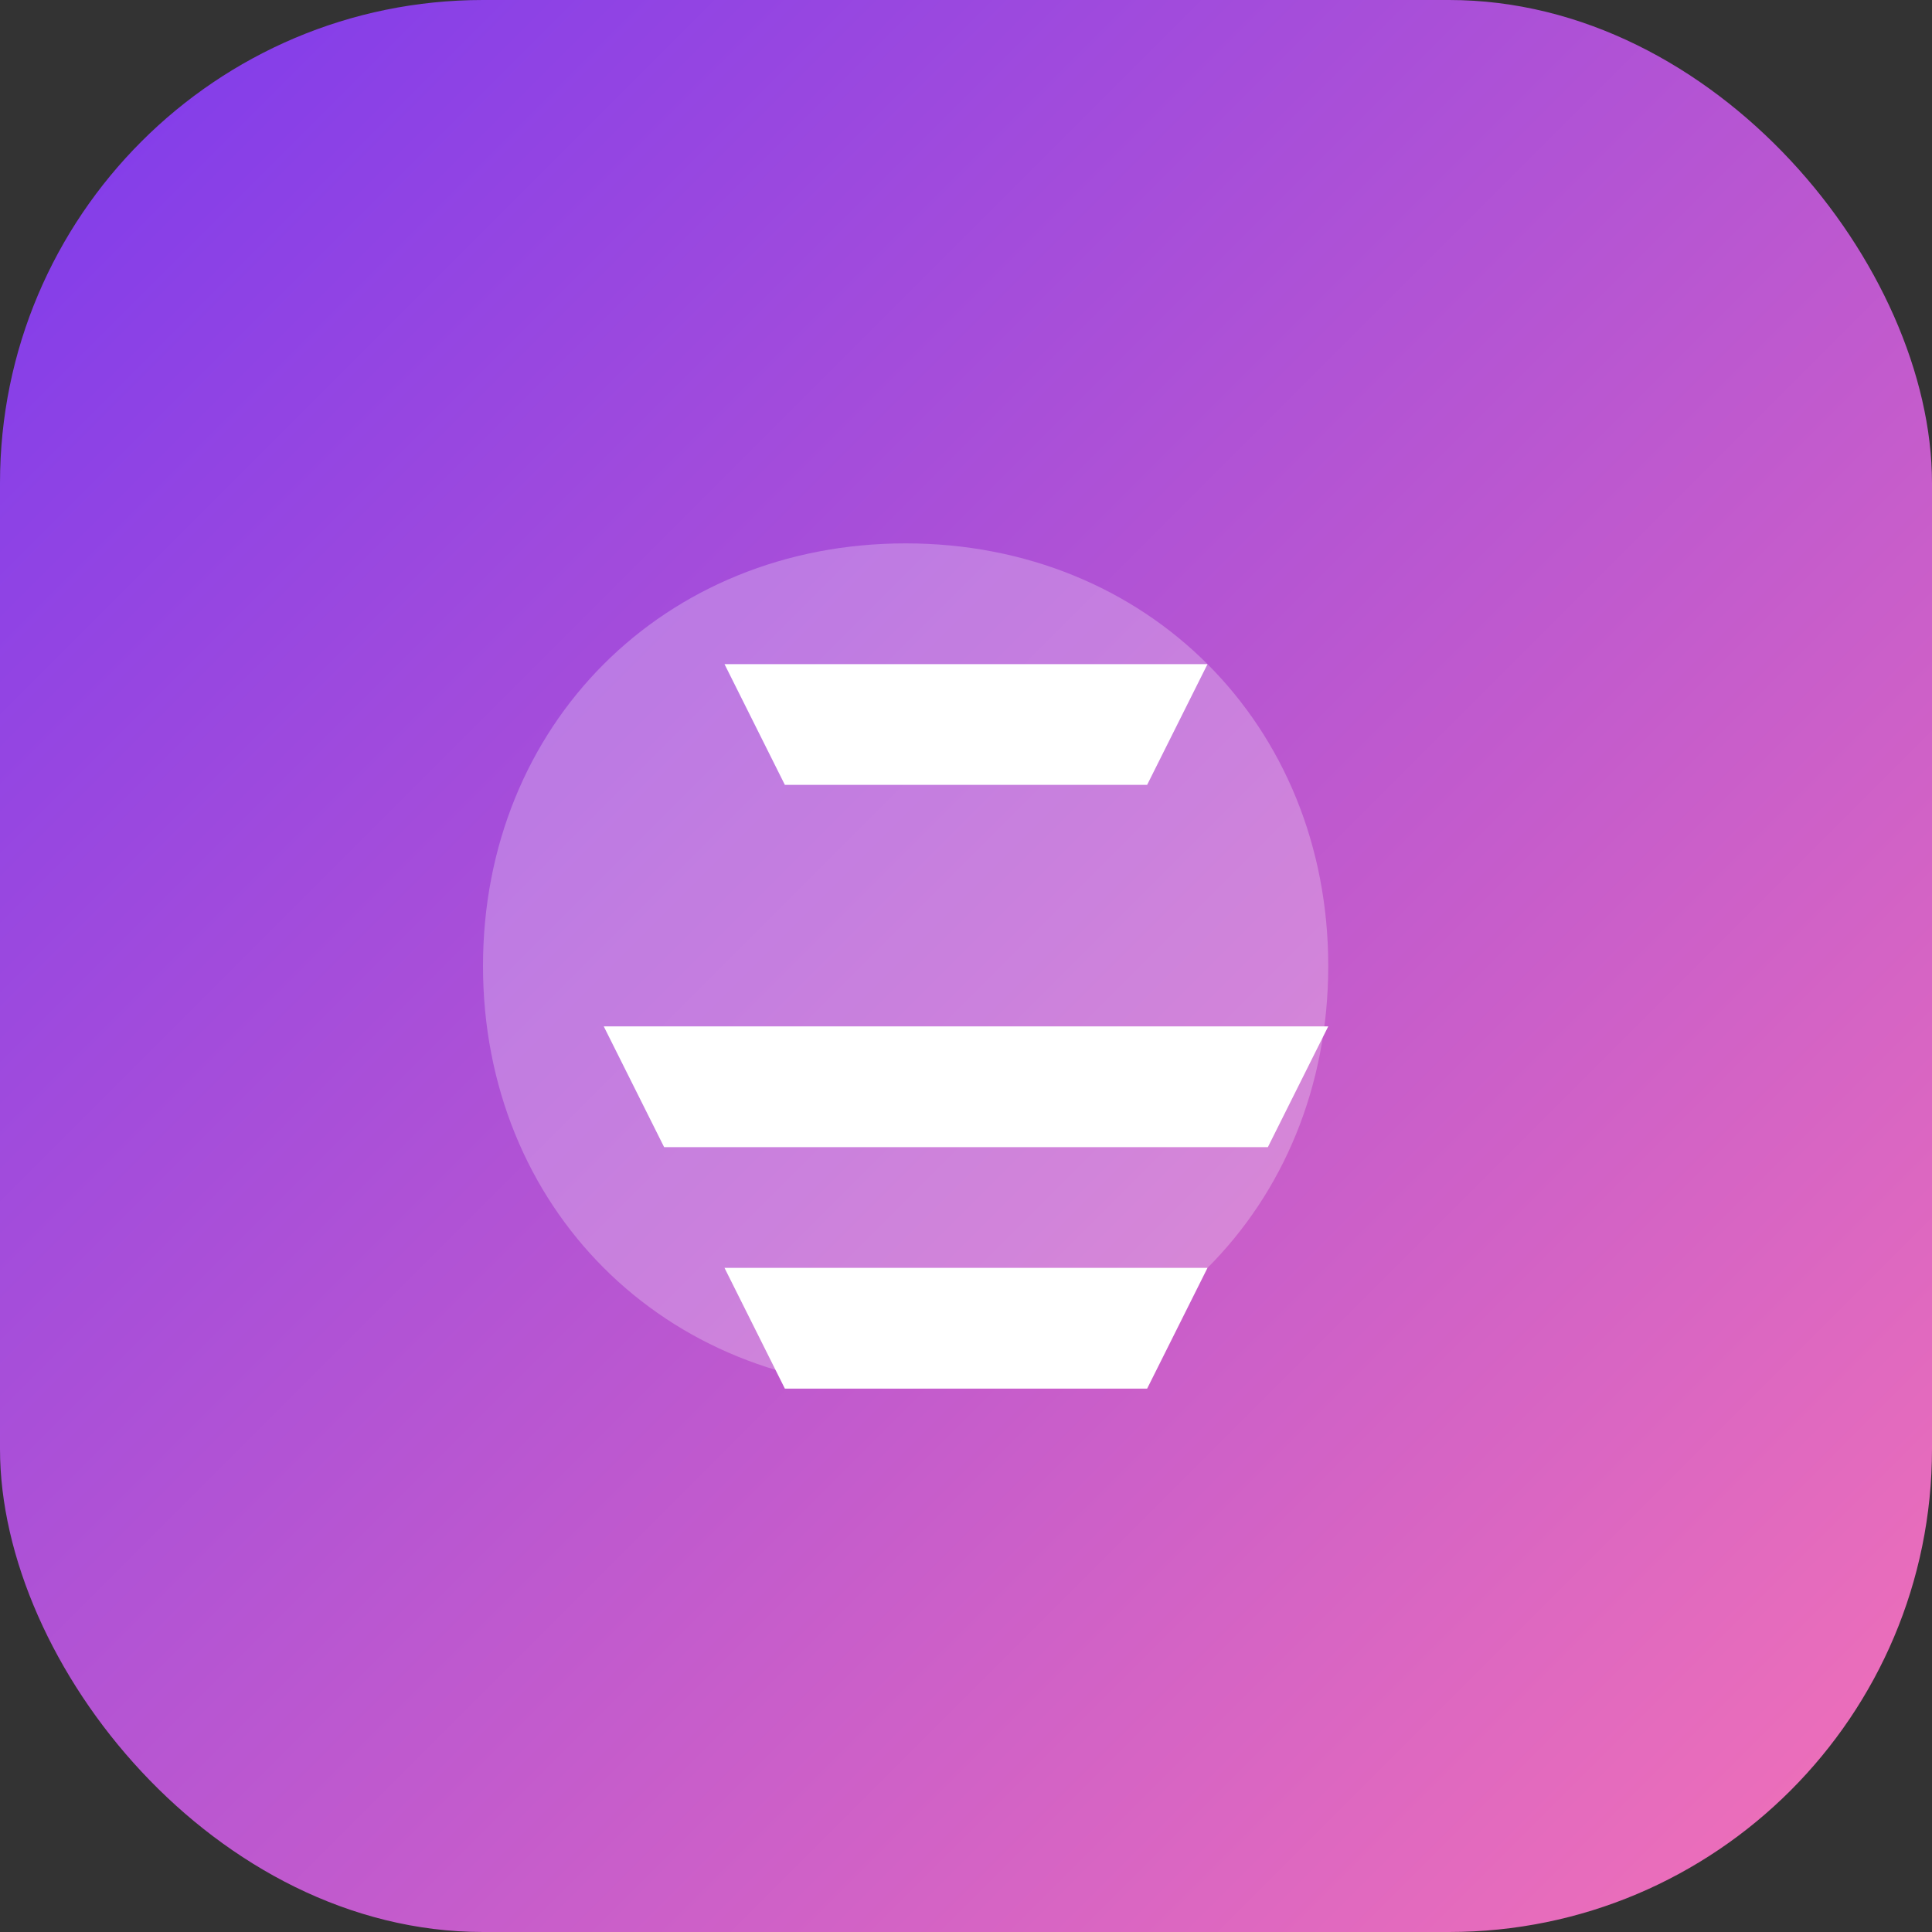<svg xmlns="http://www.w3.org/2000/svg" viewBox="0 0 64 64">
  <rect x="0" y="0" width="64" height="64" fill="#333333" stroke="none"/>
  <defs>
    <linearGradient id="g" x1="0%" y1="0%" x2="100%" y2="100%">
      <stop stop-color="#7c3aed" offset="0" />
      <stop stop-color="#f472b6" offset="1" />
    </linearGradient>
  </defs>
  <rect width="64" height="64" rx="16" fill="url(#g)" />
  <path d="M16 32c0-8 6-14 14-14s14 6 14 14-6 14-14 14-14-6-14-14z" fill="rgba(255,255,255,0.25)" />
  <path d="M24 22h16l-2 4H26l-2-4zm-4 12h24l-2 4H22l-2-4zm4 8h16l-2 4H26l-2-4z" fill="#fff"/>
</svg>
